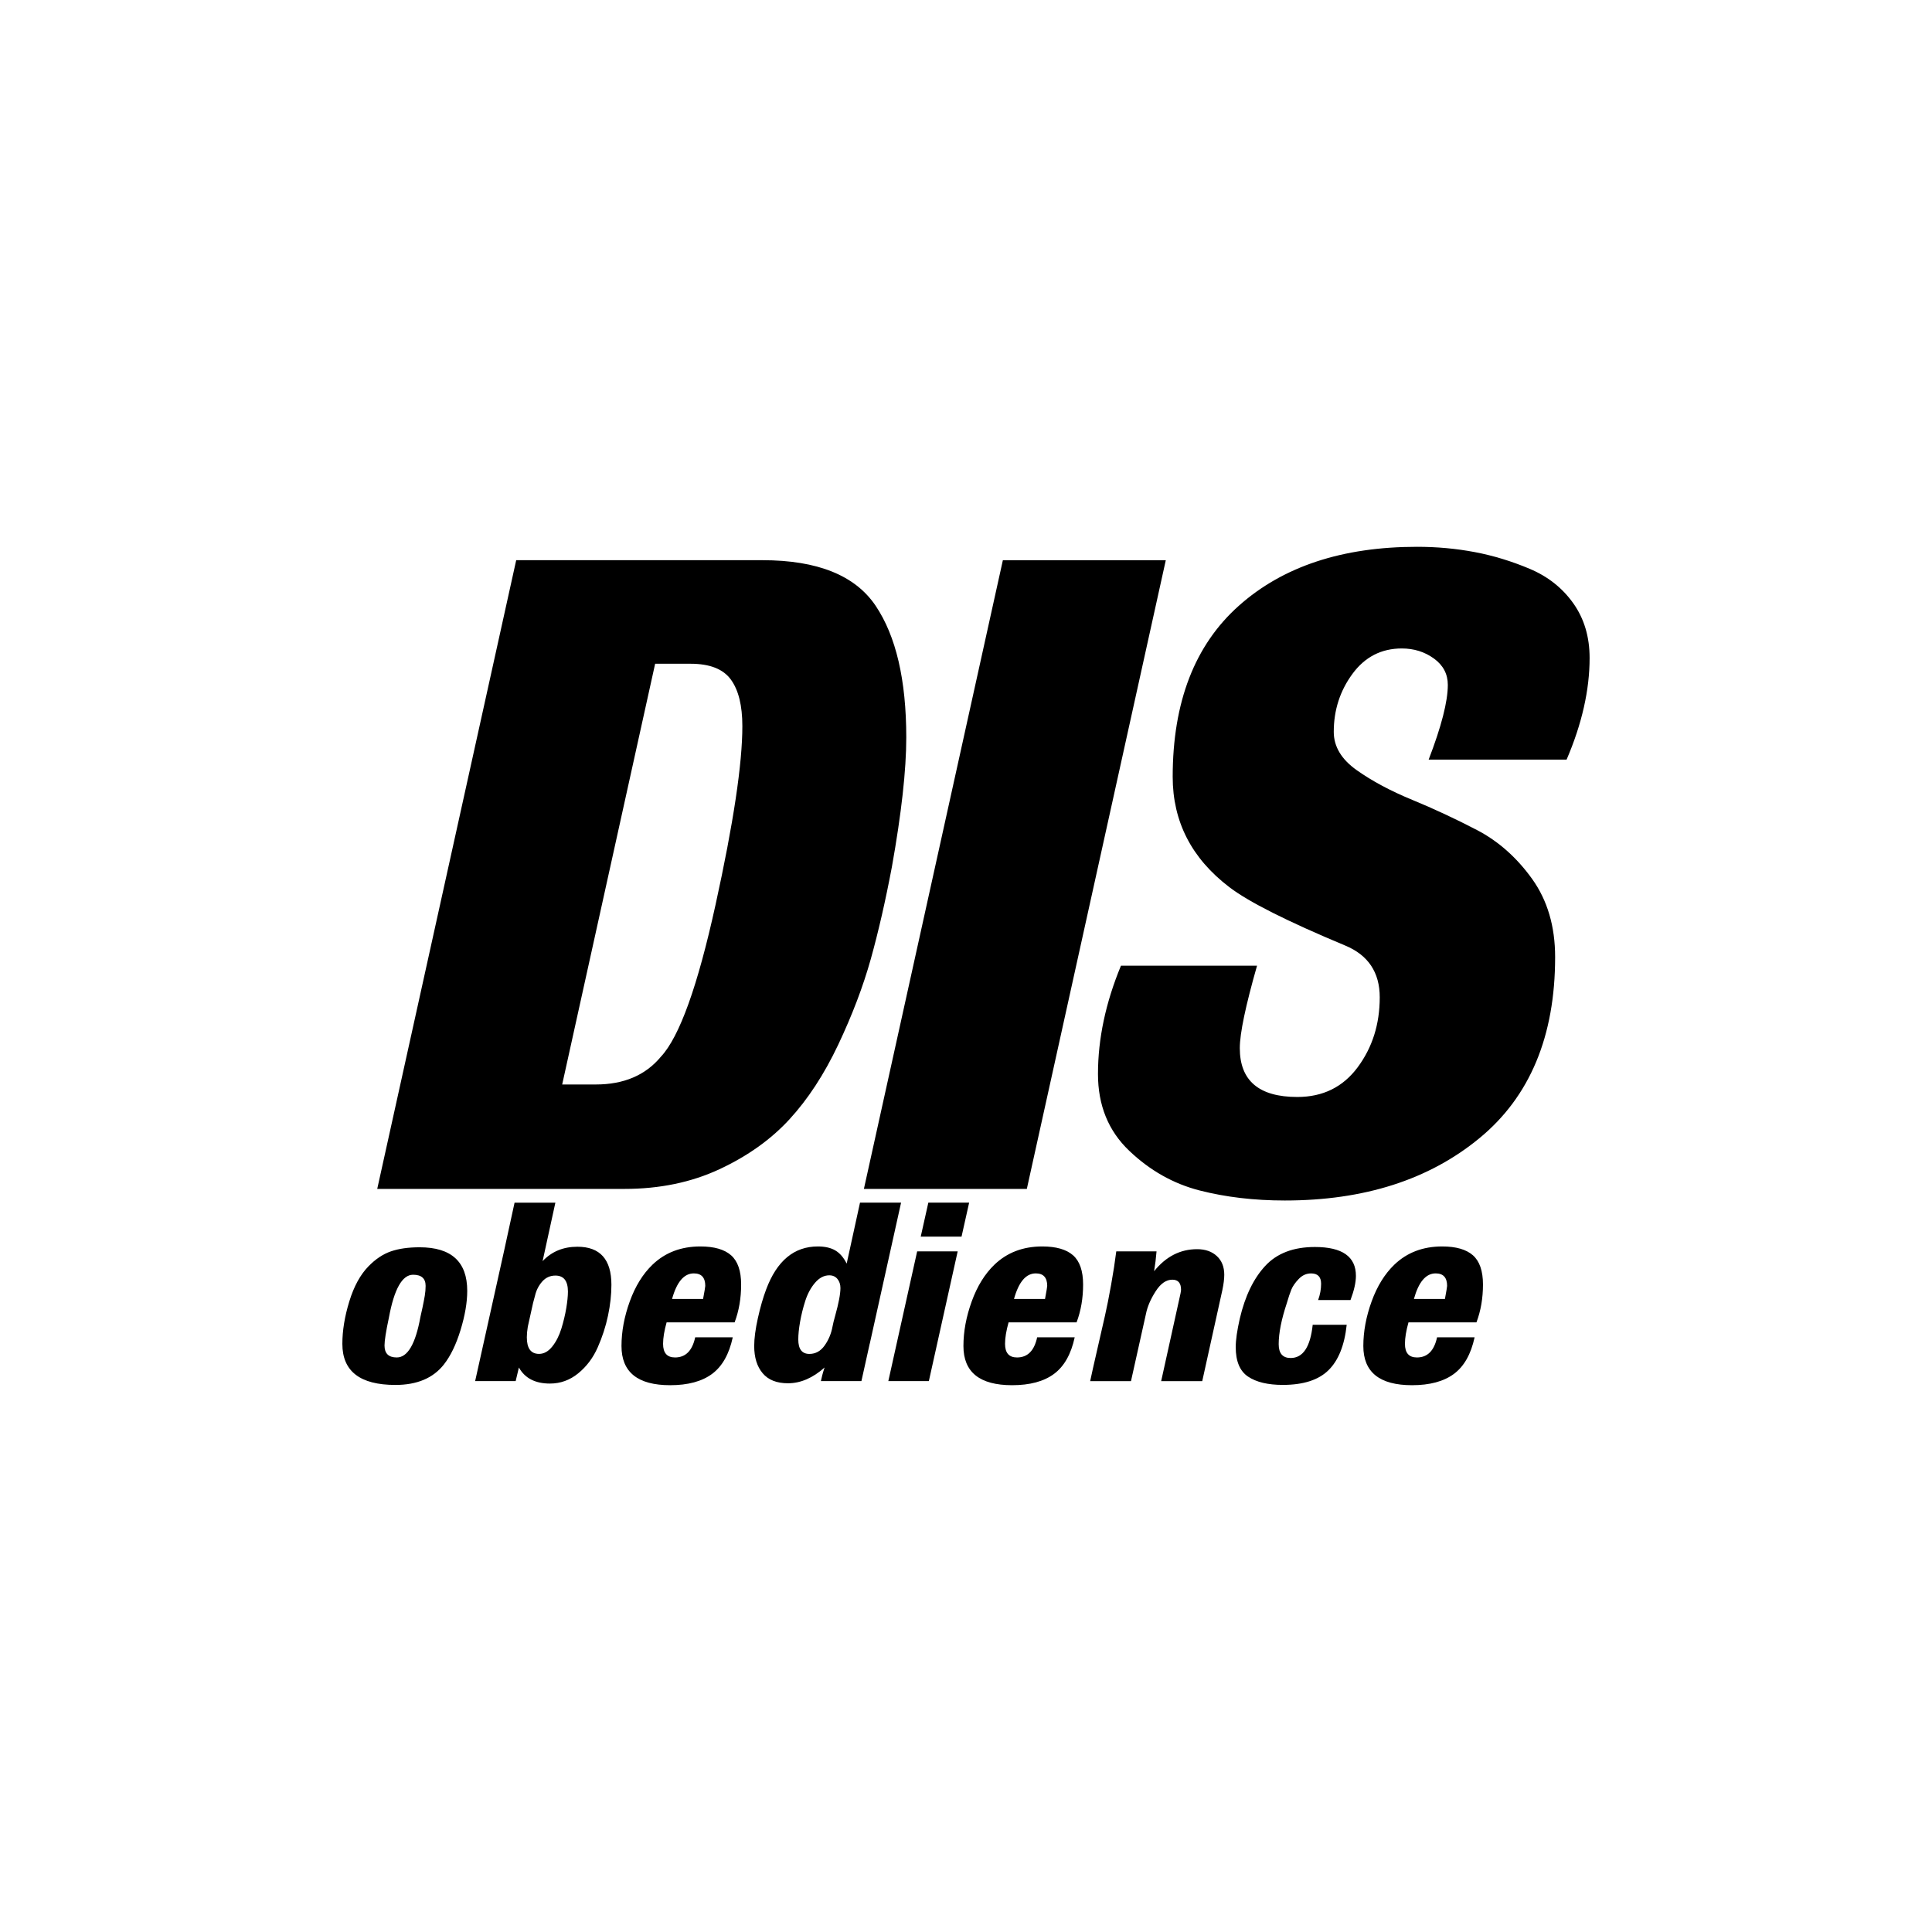 <?xml version="1.0" encoding="utf-8"?> <svg xmlns="http://www.w3.org/2000/svg" xmlns:xlink="http://www.w3.org/1999/xlink" version="1.1" x="0px" y="0px" viewBox="0 0 601.68 601.68" style="enable-background:new 0 0 601.68 601.68;" xml:space="preserve"> <style type="text/css"> .st0{enable-background:new ;} </style> <g id="Фон_xA0_Изображение_1_"> </g> <g id="финал_1_1_" class="st0"> <g id="финал_1"> <g> <path d="M277.76,269.98c2.98-16.72,4.48-30.15,4.48-40.3c0-17.91-3.19-31.59-9.55-41.04c-6.37-9.45-18.11-14.18-35.22-14.18 h-76.71l-43.28,195.8h77.01c10.94,0,20.79-2.04,29.55-6.12c8.75-4.08,16.02-9.25,21.79-15.52c5.77-6.27,10.84-14.03,15.22-23.28 c4.37-9.25,7.76-18.16,10.15-26.71C273.58,290.08,275.77,280.53,277.76,269.98z M222.84,281.77 c-5.57,25.37-11.24,41.14-17.01,47.31c-4.78,5.77-11.54,8.66-20.3,8.66h-10.45l28.95-131.03h11.04c5.97,0,10.15,1.64,12.54,4.92 c2.39,3.28,3.58,8.11,3.58,14.48C231.2,237.85,228.41,256.4,222.84,281.77z M312.32,174.47l-43.28,195.8h50.74l43.28-195.8 H312.32z M487.89,236.55c4.78-11.14,7.16-21.69,7.16-31.64c0-6.57-1.69-12.24-5.07-17.01c-3.39-4.78-7.91-8.36-13.58-10.75 c-5.67-2.39-11.39-4.13-17.16-5.22c-5.77-1.09-11.74-1.64-17.91-1.64c-23.28,0-41.79,6.12-55.52,18.36 c-13.73,12.24-20.6,30-20.6,53.28c0,13.93,5.87,25.37,17.61,34.33c5.97,4.58,18.01,10.65,36.12,18.21 c7.16,2.98,10.75,8.36,10.75,16.12c0,8.36-2.29,15.62-6.87,21.79c-4.58,6.17-10.85,9.25-18.8,9.25 c-11.94,0-17.91-5.07-17.91-15.22c0-4.58,1.79-13.13,5.37-25.67H349.1c-4.78,11.54-7.16,22.79-7.16,33.73 c0,9.75,3.23,17.71,9.7,23.88c6.46,6.17,13.78,10.3,21.94,12.39c8.16,2.09,17.01,3.13,26.56,3.13c24.67,0,44.87-6.46,60.59-19.4 c15.72-12.93,23.58-31.74,23.58-56.41c0-9.55-2.39-17.66-7.16-24.33c-4.78-6.66-10.5-11.74-17.16-15.22 c-6.67-3.48-13.39-6.61-20.15-9.4c-6.77-2.78-12.54-5.87-17.31-9.25c-4.78-3.38-7.16-7.36-7.16-11.94 c0-6.76,1.94-12.78,5.82-18.06c3.88-5.27,9-7.91,15.37-7.91c3.78,0,7.11,1.04,10,3.13c2.88,2.09,4.33,4.83,4.33,8.21 c0,5.18-1.99,12.94-5.97,23.28H487.89z"></path> </g> </g> </g> <g id="финал_2_1_" class="st0"> <g id="финал_2_3_"> <g> <path d="M130.68,388.44c-3.5,0-6.48,0.42-8.94,1.27c-2.46,0.85-4.79,2.4-6.99,4.66c-2.54,2.6-4.53,6.24-5.97,10.93 c-1.44,4.69-2.16,9.09-2.16,13.22c0,8.53,5.51,12.79,16.52,12.79c6.72,0,11.75-2.12,15.08-6.35c2.09-2.65,3.83-6.24,5.21-10.76 c1.38-4.52,2.08-8.58,2.08-12.2C145.51,392.96,140.57,388.44,130.68,388.44z M132.29,403.52c-0.17,1.02-0.41,2.26-0.72,3.73 c-0.31,1.47-0.52,2.43-0.64,2.88c-1.52,8.42-3.98,12.62-7.37,12.62c-2.54,0-3.81-1.24-3.81-3.73c0-1.52,0.45-4.41,1.36-8.64 c1.64-8.92,4.15-13.39,7.54-13.39c2.6,0,3.9,1.16,3.9,3.47C132.55,401.48,132.46,402.5,132.29,403.52z M179.82,388.27 c-4.41,0-8.02,1.5-10.84,4.49l3.98-18.21h-12.71l-3.3,15.16l-8.98,40.41h12.62l1.01-4.24c1.86,3.33,5.08,5,9.66,5 c3.27,0,6.21-1.06,8.81-3.18c2.6-2.12,4.62-4.8,6.06-8.05c1.44-3.25,2.51-6.55,3.22-9.91c0.71-3.36,1.06-6.57,1.06-9.62 C190.41,392.22,186.88,388.27,179.82,388.27z M176.35,407.41c-0.34,2.03-0.85,4.15-1.52,6.35c-0.68,2.2-1.62,4.07-2.84,5.59 c-1.22,1.52-2.58,2.29-4.11,2.29c-2.54,0-3.81-1.72-3.81-5.17c0-0.96,0.1-2.05,0.3-3.26c0.01-0.05,0.02-0.1,0.03-0.15l1.61-7.26 c0.26-1.01,0.47-1.78,0.61-2.28c0.39-1.69,1.14-3.16,2.24-4.41c1.1-1.24,2.47-1.86,4.11-1.86c2.6,0,3.9,1.67,3.9,5 C176.86,403.66,176.69,405.38,176.35,407.41z M218.11,388.18c-5.99,0-10.96,1.89-14.91,5.68c-2.99,2.88-5.35,6.69-7.07,11.44 c-1.72,4.74-2.58,9.38-2.58,13.89c0,8.13,5.05,12.2,15.16,12.2c5.53,0,9.88-1.17,13.05-3.52c3.16-2.34,5.31-6.14,6.44-11.39 H216.5c-0.9,4.18-2.99,6.27-6.27,6.27c-2.49,0-3.73-1.41-3.73-4.24c0-1.86,0.37-4.09,1.1-6.69h21.18 c1.36-3.61,2.03-7.54,2.03-11.78s-1.05-7.27-3.13-9.11C225.6,389.1,222.41,388.18,218.11,388.18z M218.96,404.53h-9.66 c1.47-5.31,3.73-7.96,6.78-7.96c2.37,0,3.56,1.3,3.56,3.9C219.64,400.75,219.41,402.11,218.96,404.53z M267.83,374.54 l-4.15,18.98c-0.96-1.92-2.15-3.29-3.56-4.11c-1.41-0.82-3.22-1.23-5.42-1.23c-7.4,0-12.76,4.46-16.1,13.39 c-0.96,2.54-1.82,5.52-2.58,8.94c-0.76,3.42-1.14,6.31-1.14,8.68c0,3.56,0.87,6.38,2.63,8.47c1.75,2.09,4.38,3.13,7.88,3.13 c3.94,0,7.75-1.65,11.42-4.92c-0.03,0.08-0.06,0.16-0.09,0.24c-0.53,1.6-0.86,2.98-1.07,4h12.62l2.58-11.63 c0.01-0.02,0.03-0.04,0.03-0.06l9.74-43.88H267.83z M261.31,404.75c-0.28,1.44-0.66,3.02-1.14,4.74 c-0.48,1.72-0.78,2.92-0.89,3.6c-0.4,2.2-1.22,4.18-2.46,5.93c-1.24,1.75-2.82,2.63-4.74,2.63c-2.32,0-3.47-1.5-3.47-4.49 c0-1.53,0.18-3.35,0.55-5.46c0.37-2.12,0.9-4.29,1.61-6.52c0.71-2.23,1.72-4.12,3.05-5.68c1.33-1.55,2.81-2.33,4.45-2.33 c1.07,0,1.92,0.38,2.54,1.14c0.62,0.76,0.93,1.71,0.93,2.84C261.73,402.11,261.59,403.3,261.31,404.75z M289.11,374.54 l-2.37,10.59h12.71l2.37-10.59H289.11z M276.65,430.12h12.62l8.98-40.41h-12.62L276.65,430.12z M324.6,388.18 c-5.99,0-10.96,1.89-14.91,5.68c-2.99,2.88-5.35,6.69-7.07,11.44c-1.72,4.74-2.58,9.38-2.58,13.89c0,8.13,5.05,12.2,15.16,12.2 c5.53,0,9.88-1.17,13.05-3.52c3.16-2.34,5.31-6.14,6.44-11.39h-11.69c-0.9,4.18-2.99,6.27-6.27,6.27c-2.49,0-3.73-1.41-3.73-4.24 c0-1.86,0.37-4.09,1.1-6.69h21.18c1.36-3.61,2.03-7.54,2.03-11.78s-1.05-7.27-3.13-9.11C332.09,389.1,328.9,388.18,324.6,388.18z M325.45,404.53h-9.66c1.47-5.31,3.73-7.96,6.78-7.96c2.37,0,3.56,1.3,3.56,3.9C326.13,400.75,325.9,402.11,325.45,404.53z M372.81,389.03c-5.25,0-9.71,2.29-13.39,6.86c0.34-2.03,0.59-4.09,0.76-6.18h-12.54c-0.4,3.16-0.93,6.64-1.61,10.42 c-0.68,3.78-1.31,6.99-1.91,9.62c-0.59,2.63-1.4,6.14-2.41,10.55c-1.02,4.41-1.75,7.68-2.2,9.83h12.71l4.66-20.93 c0.45-2.26,1.45-4.6,3.01-7.03c1.55-2.43,3.29-3.64,5.21-3.64c1.81,0,2.71,1.05,2.71,3.13c0,0.23-0.06,0.62-0.17,1.19 l-6.02,27.28h12.79l6.27-28.38c0.39-1.86,0.59-3.44,0.59-4.74c0-2.48-0.78-4.43-2.33-5.85 C377.4,389.74,375.35,389.03,372.81,389.03z M409.49,388.35c-6.67,0-11.82,1.96-15.46,5.89c-3.64,3.93-6.28,9.39-7.92,16.39 c-0.85,3.73-1.27,6.69-1.27,8.9c0,4.41,1.28,7.47,3.85,9.19c2.57,1.72,6.17,2.58,10.8,2.58c6.38,0,11.13-1.52,14.23-4.57 c3.11-3.05,5-7.77,5.68-14.15h-10.59c-0.73,6.89-3.02,10.34-6.86,10.34c-2.49,0-3.73-1.44-3.73-4.32c0-3.44,0.85-7.71,2.54-12.79 c0.51-1.75,0.97-3.15,1.4-4.19c0.42-1.04,1.19-2.15,2.29-3.3c1.1-1.16,2.39-1.74,3.85-1.74c2.09,0,3.13,1.07,3.13,3.22 c0,1.69-0.31,3.39-0.93,5.08h10.08c1.13-2.99,1.69-5.51,1.69-7.54C422.28,391.35,418.02,388.35,409.49,388.35z M459.81,411.82 c1.36-3.61,2.03-7.54,2.03-11.78s-1.05-7.27-3.13-9.11c-2.09-1.83-5.28-2.75-9.57-2.75c-5.99,0-10.96,1.89-14.91,5.68 c-2.99,2.88-5.35,6.69-7.07,11.44c-1.72,4.74-2.58,9.38-2.58,13.89c0,8.13,5.05,12.2,15.16,12.2c5.53,0,9.88-1.17,13.05-3.52 c3.16-2.34,5.31-6.14,6.44-11.39h-11.69c-0.9,4.18-2.99,6.27-6.27,6.27c-2.49,0-3.73-1.41-3.73-4.24c0-1.86,0.37-4.09,1.1-6.69 H459.81z M447.11,396.57c2.37,0,3.56,1.3,3.56,3.9c0,0.28-0.23,1.64-0.68,4.07h-9.66C441.8,399.23,444.06,396.57,447.11,396.57z"></path> </g> </g> </g> <g id="Слой_10_xA0_Изображение_1_"> </g> </svg> 
